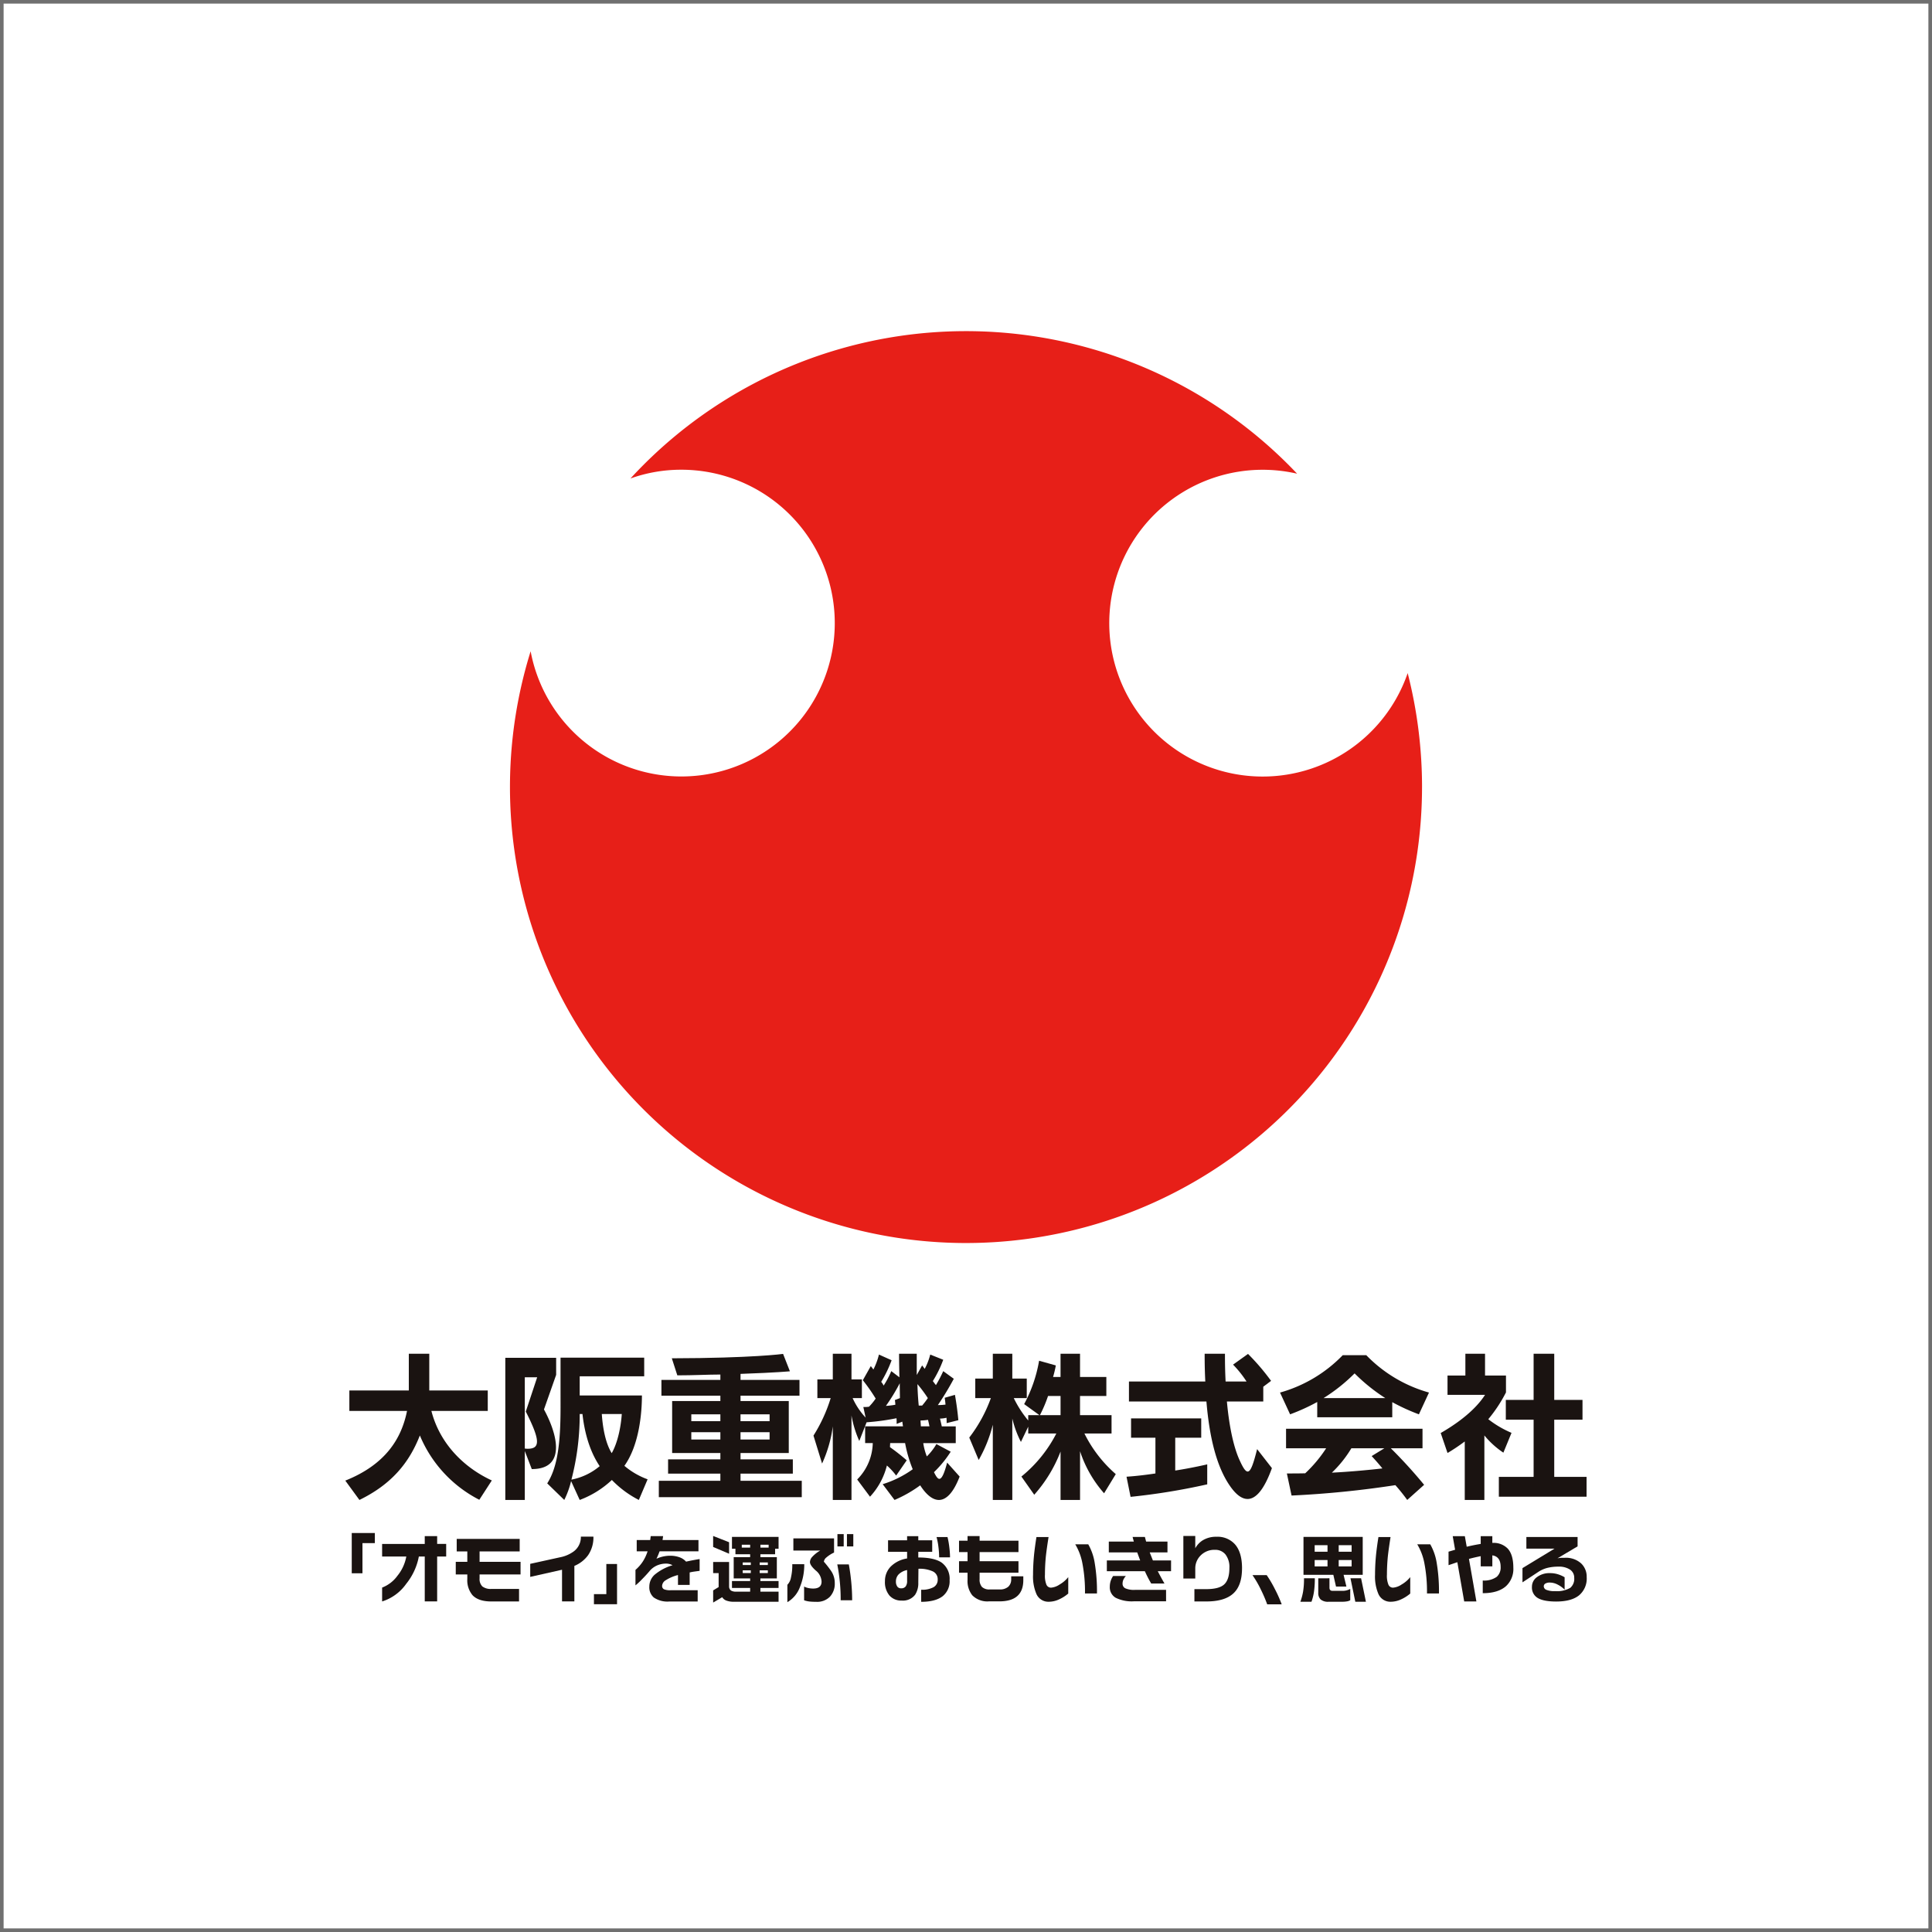 <svg xmlns="http://www.w3.org/2000/svg" xmlns:xlink="http://www.w3.org/1999/xlink" width="535.182" height="535.18" viewBox="0 0 535.182 535.18">
  <defs>
    <clipPath id="clip-path">
      <rect id="矩形_5149" data-name="矩形 5149" width="252.651" height="252.651" fill="#e71f18"/>
    </clipPath>
    <clipPath id="clip-path-2">
      <rect id="矩形_5150" data-name="矩形 5150" width="343.88" height="69.414" transform="translate(0 0)" fill="none"/>
    </clipPath>
  </defs>
  <g id="img_logo" transform="translate(-1217.112 -2921)">
    <g id="d3b507181d7cc92bc1f352709108b380" transform="translate(1217.112 2921)" fill="#fff" stroke="#707070" stroke-width="1">
      <rect width="535.182" height="535.18" stroke="none"/>
      <rect x="0.5" y="0.5" width="534.182" height="534.18" fill="none"/>
    </g>
    <g id="组_5311" data-name="组 5311" transform="translate(1358.377 3012.729)">
      <g id="组_5310" data-name="组 5310" transform="translate(0 0)" clip-path="url(#clip-path)">
        <path id="路径_54839" data-name="路径 54839" d="M252.651,126.325A126.325,126.325,0,1,1,5.725,88.679,42.486,42.486,0,1,0,47.479,38.388a41.558,41.558,0,0,0-14.1,2.426,126.256,126.256,0,0,1,184.669-1.326,42.49,42.49,0,1,0,30.627,55.24,127.362,127.362,0,0,1,3.979,31.6" transform="translate(0 0.001)" fill="#e71f18"/>
      </g>
    </g>
    <g id="组_5313" data-name="组 5313" transform="translate(1312.762 3296)">
      <g id="组_5312" data-name="组 5312" clip-path="url(#clip-path-2)">
        <path id="路径_54840" data-name="路径 54840" d="M37.124,40.453a35.213,35.213,0,0,1-16.47-17.819C17.685,30.238,12.78,36.178,3.915,40.5L0,35.143c11.16-4.455,15.569-11.655,17.1-19.3H1.125v-5.67h16.47V0h5.669V10.169h16.2v5.67H23.849c2.385,9.269,9.225,15.794,16.74,19.259Z" fill="#1a1311"/>
        <path id="路径_54841" data-name="路径 54841" d="M55.035,15.434c1.53,2.789,3.33,7.02,3.33,10.485,0,3.374-1.62,6.029-6.705,6.029l-1.935-5V40.5h-5.4V1.124H58.409V5.85Zm-5.31-8.909V26.278c.27,0,.5.045.72.045,1.665,0,2.655-.45,2.655-2.025,0-1.485-.945-4.049-3.1-8.279l3.15-9.494ZM81.314,40.5a28.087,28.087,0,0,1-7.47-5.535,26.657,26.657,0,0,1-8.91,5.535l-2.384-5.22a24.589,24.589,0,0,1-1.891,5.22l-4.724-4.59c2.88-4.5,3.69-11.25,3.69-21.014V1.079H82.8V6.254H64.934v5.311H82.169c0,4.229-.585,13.5-4.86,19.483a21.059,21.059,0,0,0,6.434,3.735ZM65.7,16.694h-.766a71.383,71.383,0,0,1-2.295,18.179,17.21,17.21,0,0,0,7.83-3.735c-3.15-4.68-4.32-10.349-4.769-14.444m5.354,0c.225,3.329.9,7.874,2.745,10.844,1.665-2.88,2.565-7.379,2.79-10.844Z" fill="#1a1311"/>
        <path id="路径_54842" data-name="路径 54842" d="M86.85,39.733V35.188H103.9v-1.98H89.415v-3.96H103.9V27.493H90.54v-14.4H103.9V11.61H87.57V7.245H103.9V5.76c-3.375,0-7.425.225-11.925.225L90.45,1.26C112.859,1.215,121.273.045,121.273.045l1.89,4.815s-3.51.36-13.679.72V7.245h16.334V11.61H109.484v1.484h13.364v14.4H109.484v1.755h14.489v3.96H109.484v1.98h16.964v4.545ZM103.9,16.784H95.849v1.89H103.9Zm0,4.949H95.849v2.025H103.9Zm13.635-4.949h-8.055v1.89h8.055Zm0,4.949h-8.055v2.025h8.055Z" fill="#1a1311"/>
        <path id="路径_54843" data-name="路径 54843" d="M164.429,40.5c-1.71,0-3.51-1.441-5.175-4.05a35.242,35.242,0,0,1-7.11,4.05l-3.285-4.366a28.783,28.783,0,0,0,8.325-4.139,36.967,36.967,0,0,1-2.115-7.244H150.93c0,.359-.045.764-.045,1.124a58.475,58.475,0,0,1,4.634,3.645l-2.924,4.23a17.744,17.744,0,0,0-2.566-2.79A19.683,19.683,0,0,1,145.35,39.6l-3.555-4.769a14.694,14.694,0,0,0,4.319-10.079H144V20.113h10.484c-.045-.36-.134-.855-.18-1.305l-1.575.63c0-.54,0-1.17-.044-1.574a65.2,65.2,0,0,1-8.281,1.125l-2.024,5.174a29.777,29.777,0,0,1-2.16-7.065V40.5h-5.175V20.113a35.919,35.919,0,0,1-2.97,10.3l-2.385-7.739a42.865,42.865,0,0,0,4.77-10.394h-3.69V7.109h4.275V0h5.175V7.109h2.88v5.175h-2.565a19.8,19.8,0,0,0,3.6,5.4l-.63-2.924h.269a8.1,8.1,0,0,0,1.3-.09,16.471,16.471,0,0,0,1.846-2.25,48.356,48.356,0,0,0-3.556-5.085l2.205-3.915c.226.27.45.586.721.945A18.993,18.993,0,0,0,147.824.225l3.51,1.575a33.813,33.813,0,0,1-2.88,5.984,5.094,5.094,0,0,1,.675,1.035,25.344,25.344,0,0,0,2.115-4.005l2.25,1.71C153.449,4.77,153.4,2.2,153.4,0h4.9V5.895l1.485-2.656c.224.271.45.585.72.946a17.671,17.671,0,0,0,1.53-3.96l3.6,1.439a31.276,31.276,0,0,1-2.879,5.9c.225.314.629.854.855,1.125a36.961,36.961,0,0,0,2.024-3.871l2.925,2.116a79.932,79.932,0,0,1-4.409,7.289,18.4,18.4,0,0,0,2.114-.135c-.045-.585-.134-1.3-.224-1.89l2.835-.81c.4,2.2.764,4.9.944,7.019l-3.239.81s0-1.035-.045-1.485a7.831,7.831,0,0,1-1.8.226s.359,1.484.494,2.159h3.87v4.636h-9a16.844,16.844,0,0,0,.99,3.689,16.227,16.227,0,0,0,2.655-3.42l3.96,2.115a30.694,30.694,0,0,1-4.635,5.67c.54,1.079.989,1.845,1.484,1.845.63,0,1.306-1.215,2.161-4.5l3.464,3.87c-1.71,4.454-3.689,6.48-5.759,6.48M153.584,8.189a52.976,52.976,0,0,1-3.824,6.255,23,23,0,0,0,2.609-.315,9,9,0,0,0-.135-1.3l1.4-.54c0-1.17-.045-2.565-.045-4.1m4.9.225c.045,2.025.18,4.14.36,5.94h.945a24.988,24.988,0,0,0,1.575-2.07,37.437,37.437,0,0,0-2.88-3.87m2.925,9.9a16.813,16.813,0,0,1-2.07.181c0,.359.09,1.259.09,1.619h2.385c-.135-.72-.4-1.8-.4-1.8" fill="#1a1311"/>
        <path id="路径_54844" data-name="路径 54844" d="M210.193,38.653A33.066,33.066,0,0,1,203.533,27V40.5h-5.4V27.088a38.975,38.975,0,0,1-7.29,11.969l-3.555-5.039a37.293,37.293,0,0,0,9.675-11.925h-7.784V20.2l-2.025,4.23a28.546,28.546,0,0,1-2.385-6.48V40.5h-5.4V19.663a38.465,38.465,0,0,1-3.914,9.765l-2.61-6.21a40.172,40.172,0,0,0,5.985-10.934h-4.32v-5.4h4.859V0h5.4V6.884h4.005v5.4h-3.6a30.294,30.294,0,0,0,4.005,6.209V17.008h3.1l-4.229-3.059a39.219,39.219,0,0,0,4.14-12.015l4.634,1.305a30,30,0,0,1-.765,3.195h2.07V0h5.4V6.434h7.289V11.7h-7.289v5.309h8.73v5.085h-7.515a36.176,36.176,0,0,0,8.685,11.249ZM198.133,11.7h-3.465a37.373,37.373,0,0,1-2.25,5.309h5.715Z" fill="#1a1311"/>
        <path id="路径_54845" data-name="路径 54845" d="M217.53,39.642l-1.124-5.579c2.7-.181,5.309-.495,8.008-.9v-9.9h-6.749V17.909H237.1v5.354h-7.2v9.09c4.679-.721,8.864-1.71,8.864-1.71v5.534a180.815,180.815,0,0,1-21.239,3.465m32.4.585c-1.665,0-3.33-1.35-4.95-3.734-3.645-5.31-5.625-13.454-6.435-23.264H217.08V7.694h21.149c-.135-2.7-.18-4.769-.18-7.694h5.625c0,3.06.045,4.949.18,7.694h5.8a29.665,29.665,0,0,0-3.734-4.679l4.14-2.97a62.258,62.258,0,0,1,6.389,7.47l-2.16,1.619v4.1H244.214c.675,7.424,1.98,12.959,3.555,16.334.9,1.979,1.575,3.06,2.205,3.06.809,0,1.529-1.89,2.609-6.21l4.1,5.265c-2.159,5.985-4.454,8.549-6.749,8.549" fill="#1a1311"/>
        <path id="路径_54846" data-name="路径 54846" d="M297.4,16.784a56.059,56.059,0,0,1-7.38-3.375v4.184H269.235V13.364a55.465,55.465,0,0,1-7.515,3.42l-2.79-6.03A38.647,38.647,0,0,0,276.3.4h6.525a38.643,38.643,0,0,0,17.369,10.35ZM294.164,40.5a52.236,52.236,0,0,0-3.285-4.1,272.848,272.848,0,0,1-28.754,2.88l-1.3-6.12c1.844,0,3.42,0,5.084-.045a37.278,37.278,0,0,0,5.8-6.93H260.6v-5.4h37.8v5.4H289.62a134.633,134.633,0,0,1,9.224,10.125ZM279.584,5.444a48.129,48.129,0,0,1-8.594,6.84h17.1a49.718,49.718,0,0,1-8.5-6.84m-.9,20.744a32.119,32.119,0,0,1-5.4,6.75c4.77-.226,10.53-.766,13.995-1.17-.9-1.125-1.891-2.25-2.971-3.42l3.511-2.16Z" fill="#1a1311"/>
        <path id="路径_54847" data-name="路径 54847" d="M320.8,27.4a24.087,24.087,0,0,1-5.265-4.77V40.5H310.1V24.3a52.008,52.008,0,0,1-4.771,3.195l-1.889-5.535c7.964-4.59,11.024-8.639,12.284-10.574H305.324V6.029h4.95V0h5.445V6.029h5.8v4.68a39.7,39.7,0,0,1-4.9,7.424,28.567,28.567,0,0,0,6.435,3.78ZM319.544,39.6V34.108h9.63V18.268h-7.7V12.779h7.7V0h5.715V12.779h7.829v5.489h-7.829v15.84h8.954V39.6Z" fill="#1a1311"/>
        <path id="路径_54848" data-name="路径 54848" d="M4.756,60.813H1.788V49.659h6.4v2.8H4.756Z" fill="#1a1311"/>
        <path id="路径_54849" data-name="路径 54849" d="M27.946,56.175h-2.5V68.6H22.011V56.175H20.373a17.068,17.068,0,0,1-3.5,7.559A12.887,12.887,0,0,1,10.2,68.616v-3.84a9.394,9.394,0,0,0,4.246-3.28A11.736,11.736,0,0,0,16.9,56.175H10.2V52.682h11.81V50.516h3.437v2.166h2.5Z" fill="#1a1311"/>
        <path id="路径_54850" data-name="路径 54850" d="M48.548,61.139H37.2v1.083a2.859,2.859,0,0,0,.769,2.237,3.772,3.772,0,0,0,2.528.684h7.634v3.474H40.435q-3.578,0-5.215-1.757A6.471,6.471,0,0,1,33.8,62.345V61.139H30.6V57.646h3.2V54.765H30.863V51.292H48.308v3.473H37.2v2.881h11.35Z" fill="#1a1311"/>
        <path id="路径_54851" data-name="路径 54851" d="M68.731,50.66a8.661,8.661,0,0,1-1.459,5.127,8.9,8.9,0,0,1-3.817,2.983V68.6H60.038V59.832l-8.812,1.982V58.2L59.5,56.38a9.334,9.334,0,0,0,3.816-1.655,4.925,4.925,0,0,0,1.939-4.065Z" fill="#1a1311"/>
        <path id="路径_54852" data-name="路径 54852" d="M72.31,58.239h2.967V69.384h-6.4v-2.8H72.31Z" fill="#1a1311"/>
        <path id="路径_54853" data-name="路径 54853" d="M98.152,60.138c-.479.068-.963.137-1.449.2a13.128,13.128,0,0,0-1.309.245V64.04H92.157V61.3a11.563,11.563,0,0,0-3.377,1.43,1.955,1.955,0,0,0-1.019,1.532,1.015,1.015,0,0,0,.5.971,4.359,4.359,0,0,0,1.879.275h7.473v3.126H89.739a6.7,6.7,0,0,1-4.3-1.124,3.718,3.718,0,0,1-1.219-3.023,4.42,4.42,0,0,1,1.439-3.248,13.812,13.812,0,0,1,4.995-2.657,3.68,3.68,0,0,0-1.758-.449,6.214,6.214,0,0,0-2.758.613,5.6,5.6,0,0,0-1.9,1.512q-.92,1.083-2.038,2.206a18.831,18.831,0,0,1-1.819,1.7v-4.29a11.1,11.1,0,0,0,2.049-2.338,11.9,11.9,0,0,0,1.308-2.809H80.727V51.6h3.737l.14-1.083h3.437l-.16,1.083h9.951v3.126H87.062a21.707,21.707,0,0,1-.86,2.062,9.086,9.086,0,0,1,3.837-.836,7.5,7.5,0,0,1,2.458.4,4.387,4.387,0,0,1,1.9,1.235q1.938-.429,3.757-.715Z" fill="#1a1311"/>
        <path id="路径_54854" data-name="路径 54854" d="M106.313,52.213V55.4l-4.416-1.88V50.476Zm0,5.474v6.885a1.426,1.426,0,0,0,.53,1.022,2.532,2.532,0,0,0,1.429.306h3.876V64.879h-5.035V62.958h5.035v-.715h-4.556v-5.9h4.556v-.8h-4.076V54.01h-.959V50.741h12.908V54.01h-.958v1.532h-4.077v.8h4.556v5.9h-4.556v.715h5.035v1.921h-5.035V65.9h5.035v2.8H107.752a5.776,5.776,0,0,1-2.248-.346,2.138,2.138,0,0,1-1.089-.92L101.9,68.924V65.553l1.519-.919V60.772H101.9V57.687Zm3.518-3.983h2.318v-.8h-2.318Zm.259,4.821h2.238v-.716H110.09Zm0,2.227h2.238V60H110.09Zm4.7-2.227h2.258v-.716h-2.258Zm0,2.227h2.258V60h-2.258Zm.2-7.048h2.278v-.8h-2.278Z" fill="#1a1311"/>
        <path id="路径_54855" data-name="路径 54855" d="M127.135,58.3a16.23,16.23,0,0,1-1.159,6.23,8.138,8.138,0,0,1-3.517,4.29V64a3.739,3.739,0,0,0,.98-1.951,15.287,15.287,0,0,0,.38-3.748Zm8.453,5.25A5.243,5.243,0,0,1,134.25,67.3a4.94,4.94,0,0,1-3.777,1.42q-1.02,0-1.829-.081a6.531,6.531,0,0,1-1.549-.348v-3.8a4.447,4.447,0,0,0,1.159.408,6.261,6.261,0,0,0,1.339.144q2.338,0,2.338-1.921a4.138,4.138,0,0,0-1.608-3.074q-1.609-1.44-1.609-2.339a2.23,2.23,0,0,1,.64-1.45,9.219,9.219,0,0,1,2.2-1.738h-7.433V51.15h11.27v3.922a8.868,8.868,0,0,0-2.1,1.338,1.8,1.8,0,0,0-.72,1.195,28.165,28.165,0,0,1,2.038,2.616,5.876,5.876,0,0,1,.979,3.33M140.4,68.29h-3.177a49.8,49.8,0,0,0-.939-9.929h3.2q.419,2.268.669,4.863t.25,5.066m-2.338-14.913h-1.738V49.965h1.738Zm2.658,0h-1.759V49.965h1.759Z" fill="#1a1311"/>
        <path id="路径_54856" data-name="路径 54856" d="M167.4,62.754a5.283,5.283,0,0,1-1.9,4.392q-2.018,1.572-5.974,1.572V65.369a6.656,6.656,0,0,0,3.436-.705,2.342,2.342,0,0,0,1.14-2.135,2.37,2.37,0,0,0-1.369-2.247,8.772,8.772,0,0,0-3.967-.715l-.04,3.84a5.823,5.823,0,0,1-.879,3.35,4.237,4.237,0,0,1-3.7,1.615,4.351,4.351,0,0,1-3.407-1.39A5.765,5.765,0,0,1,149.491,63a5.684,5.684,0,0,1,1.587-4.036,8.181,8.181,0,0,1,4.547-2.256V54.868h-5.276V51.681h5.276V50.537h3.1v1.144h3.856v3.187h-3.856v1.573q4.437,0,6.494,1.43a5.553,5.553,0,0,1,2.179,4.883m-11.77.163v-3a4.574,4.574,0,0,0-2.348,1.2,2.778,2.778,0,0,0-.749,1.941,2.362,2.362,0,0,0,.369,1.42,1.228,1.228,0,0,0,1.05.5,1.512,1.512,0,0,0,1.278-.52,2.507,2.507,0,0,0,.4-1.543m11.89-6.517H164.5a23.334,23.334,0,0,0-.2-2.921,18.508,18.508,0,0,0-.519-2.7h3.037a21.434,21.434,0,0,1,.5,2.809,24.274,24.274,0,0,1,.2,2.809" fill="#1a1311"/>
        <path id="路径_54857" data-name="路径 54857" d="M187.817,62.692q0,5.905-6.654,5.9h-2.878A5.846,5.846,0,0,1,173.67,66.9a6.385,6.385,0,0,1-1.3-4.291V60.649h-2.359V57.463h2.359V54.95h-2.359V51.783h2.359V50.5h3.337v1.287h10.77V54.95h-10.77v2.513h10.77v3.186h-10.77v1.777a3.083,3.083,0,0,0,.649,2.166,2.928,2.928,0,0,0,2.208.695h2.657a3.439,3.439,0,0,0,2.439-.756,2.708,2.708,0,0,0,.8-2.064V61.65h3.357Z" fill="#1a1311"/>
        <path id="路径_54858" data-name="路径 54858" d="M200.265,66.431a10.811,10.811,0,0,1-2.638,1.655,6.8,6.8,0,0,1-2.737.612,3.609,3.609,0,0,1-3.457-2.185,12.233,12.233,0,0,1-.919-5.291q0-2.574.26-5.333.219-2.205.679-5.107h3.357q-.48,3.024-.719,5.087a50.93,50.93,0,0,0-.28,5.312,6.482,6.482,0,0,0,.429,2.829,1.371,1.371,0,0,0,1.269.787,4.954,4.954,0,0,0,2.339-.859,8.452,8.452,0,0,0,2.417-2.063Zm7.953-.021H204.9a41.25,41.25,0,0,0-.74-8.478,15.832,15.832,0,0,0-1.959-5.148h3.6a15.137,15.137,0,0,1,1.8,5.21,47.3,47.3,0,0,1,.619,8.416" fill="#1a1311"/>
        <path id="路径_54859" data-name="路径 54859" d="M228.741,60.241h-3.677q.879,1.716,1.859,3.411h-3.677a34.8,34.8,0,0,1-1.759-3.411H210.956V57.259h9.232l-.819-2.228H211.5v-3h6.933q-.078-.285-.17-.612c-.059-.218-.116-.443-.169-.675h3.4l.34,1.287h5.915v3h-4.916l.879,2.228h5.036Zm-1.379,8.335H218.45a10.078,10.078,0,0,1-5.046-.98,3.34,3.34,0,0,1-1.629-3.085,5.176,5.176,0,0,1,.92-2.942h3.536a3.868,3.868,0,0,0-.7,1.041,2.706,2.706,0,0,0-.22,1.083,1.387,1.387,0,0,0,.77,1.287,5.967,5.967,0,0,0,2.687.429h8.593Z" fill="#1a1311"/>
        <path id="路径_54860" data-name="路径 54860" d="M248.4,59.444q0,4.761-2.418,6.966t-7.434,2.207h-3.336V65.205h3.237q3.657,0,5.055-1.348t1.4-4.516a5.685,5.685,0,0,0-1.078-3.727,3.6,3.6,0,0,0-2.918-1.3,5.32,5.32,0,0,0-4.057,1.655,5.016,5.016,0,0,0-1.4,3.514v2.778h-3.3V50.475h3.3v3.412a6.018,6.018,0,0,1,1.938-2.125,6.98,6.98,0,0,1,3.916-1.062,6.467,6.467,0,0,1,5.1,2.043q2,2.228,2,6.7" fill="#1a1311"/>
        <path id="路径_54861" data-name="路径 54861" d="M259.393,69.414h-4.017a39.1,39.1,0,0,0-1.757-4.086,28.443,28.443,0,0,0-2.319-4h3.937a32.166,32.166,0,0,1,2.268,3.861,35.9,35.9,0,0,1,1.888,4.229" fill="#1a1311"/>
        <path id="路径_54862" data-name="路径 54862" d="M268.566,62.2a25,25,0,0,1-.229,3.708,14.883,14.883,0,0,1-.69,2.788H264.57a16.932,16.932,0,0,0,.74-2.758,21.816,21.816,0,0,0,.259-3.738Zm13.27-11.461v10.5h-5.3l.779,3.248h-2.878l-.739-3.248H265.43v-10.5Zm-13.31,4.107h3.559V53.03h-3.559Zm0,4.065h3.559V57.136h-3.559Zm4.1,3.289V64.8q0,.879.84.878h2.677a4.331,4.331,0,0,0,2.238-.532v3.126a2.475,2.475,0,0,1-.94.328,7.86,7.86,0,0,1-1.3.1H272.4a3.151,3.151,0,0,1-2.218-.633,2.459,2.459,0,0,1-.661-1.859v-4Zm2.557-7.354h3.577V53.03h-3.577Zm0,4.065h3.577V57.136h-3.577Zm6.2,3.289,1.339,6.5h-2.938l-1.338-6.5Z" fill="#1a1311"/>
        <path id="路径_54863" data-name="路径 54863" d="M295,66.431a10.811,10.811,0,0,1-2.638,1.655,6.8,6.8,0,0,1-2.737.612,3.609,3.609,0,0,1-3.457-2.185,12.233,12.233,0,0,1-.919-5.291q0-2.574.26-5.333.219-2.205.679-5.107h3.357q-.48,3.024-.72,5.087a51.2,51.2,0,0,0-.28,5.312,6.479,6.479,0,0,0,.43,2.829,1.37,1.37,0,0,0,1.268.787,4.953,4.953,0,0,0,2.34-.859A8.452,8.452,0,0,0,295,61.875Zm7.953-.021h-3.316a41.249,41.249,0,0,0-.74-8.478,15.81,15.81,0,0,0-1.96-5.148h3.6a15.158,15.158,0,0,1,1.8,5.21,47.3,47.3,0,0,1,.619,8.416" fill="#1a1311"/>
        <path id="路径_54864" data-name="路径 54864" d="M323.559,59.3a6.468,6.468,0,0,1-2.019,5.066q-2.2,1.961-6.454,1.961V62.815a5.987,5.987,0,0,0,3.876-1.022,3.42,3.42,0,0,0,1.079-2.758q0-2.84-2.3-3.187v3.044h-3.217v-2.82q-1.66.329-3.258.756l2.059,11.788h-3.377l-1.9-10.868c-.266.081-.713.232-1.339.449-.359.123-.726.246-1.1.368V54.826l1.818-.531-.66-3.759h3.357l.52,2.922q2.079-.49,3.877-.776V50.536h3.217V52.4A5.443,5.443,0,0,1,322,53.969q1.559,1.695,1.559,5.332" fill="#1a1311"/>
        <path id="路径_54865" data-name="路径 54865" d="M343.88,61.916a6.045,6.045,0,0,1-2.128,5.016q-2.129,1.7-6.305,1.706-3.856,0-5.434-1.186a3.349,3.349,0,0,1-1.3-2.88,3.265,3.265,0,0,1,1.358-2.677,5.714,5.714,0,0,1,3.658-1.123,7.332,7.332,0,0,1,2.147.307,8.287,8.287,0,0,1,1.889.837v3.433a7.23,7.23,0,0,0-1.929-1.4,4.664,4.664,0,0,0-2.107-.562,2.387,2.387,0,0,0-1.32.286.879.879,0,0,0-.42.756,1.084,1.084,0,0,0,.72.97,5.854,5.854,0,0,0,2.418.358,7.242,7.242,0,0,0,4.217-.919,3.254,3.254,0,0,0,1.079-2.737,2.654,2.654,0,0,0-1.17-2.309,5.515,5.515,0,0,0-3.207-.817,12.209,12.209,0,0,0-3.3.408,8.494,8.494,0,0,0-2.1.94l-4.555,3V59.383l8.872-5.393h-7.793V50.762h14.187v2.594l-5.575,3.31a7.687,7.687,0,0,1,.85-.123q.309-.02.869-.02h.3a6.291,6.291,0,0,1,4.536,1.552,5.036,5.036,0,0,1,1.538,3.841" fill="#1a1311"/>
      </g>
    </g>
  </g>
</svg>
